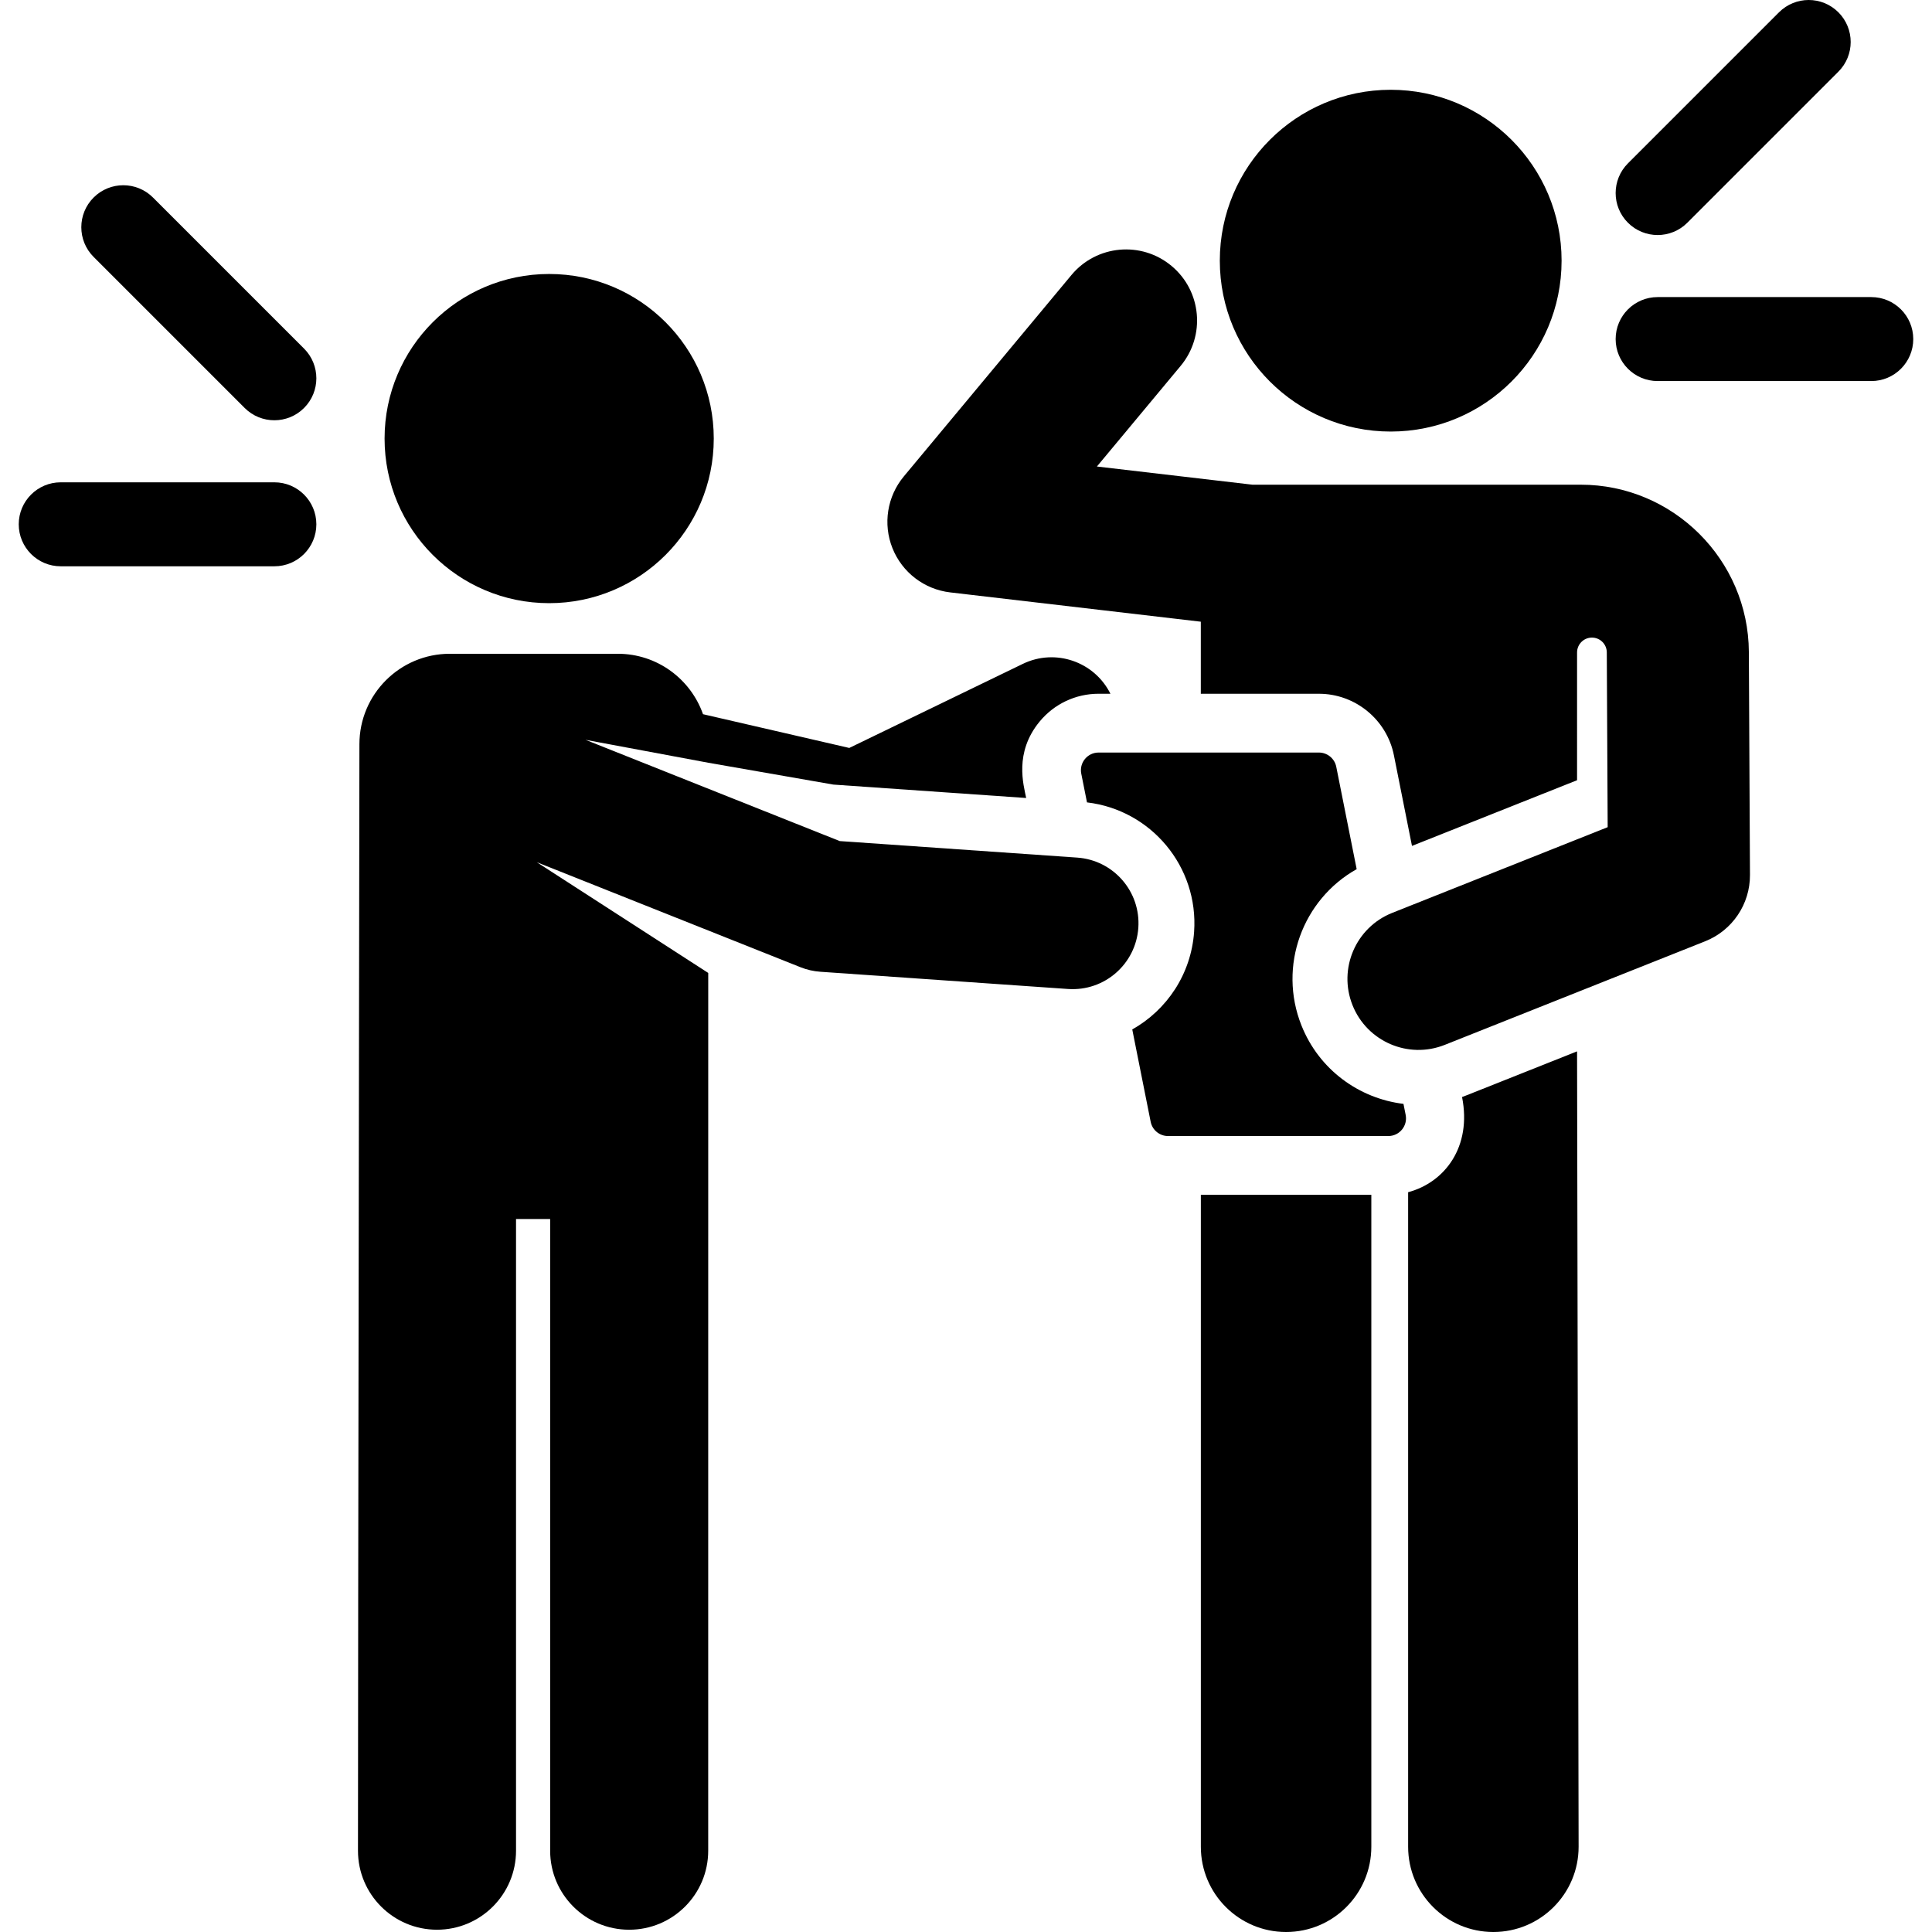 <?xml version="1.0" encoding="iso-8859-1"?>
<!-- Uploaded to: SVG Repo, www.svgrepo.com, Generator: SVG Repo Mixer Tools -->
<svg fill="#000000" height="800px" width="800px" version="1.1" id="Layer_1" xmlns="http://www.w3.org/2000/svg" xmlns:xlink="http://www.w3.org/1999/xlink" 
	 viewBox="0 0 512.002 512.002" xml:space="preserve">
<g>
	<g>
		<circle cx="145.536" cy="116.227" r="43.619"/>
	</g>
</g>
<g>
	<g>
		<path d="M495.908,78.731h-56.616c-6.145,0-11.127,4.983-11.127,11.127s4.983,11.127,11.127,11.127h56.616
			c6.145,0,11.127-4.983,11.127-11.127S502.053,78.731,495.908,78.731z"/>
	</g>
</g>
<g>
	<g>
		<path d="M487.194,3.258c-4.346-4.344-11.39-4.344-15.737,0l-40.034,40.034c-4.345,4.345-4.345,11.391,0,15.737
			c4.349,4.346,11.391,4.345,15.737,0l40.034-40.034C491.539,14.65,491.539,7.604,487.194,3.258z"/>
	</g>
</g>
<g>
	<g>
		<path d="M72.711,127.82H16.094c-6.146,0-11.127,4.983-11.127,11.127c0,6.145,4.982,11.127,11.127,11.127h56.617
			c6.146,0,11.127-4.983,11.127-11.127C83.839,132.803,78.856,127.82,72.711,127.82z"/>
	</g>
</g>
<g>
	<g>
		<path d="M80.578,92.382L40.544,52.348c-4.345-4.344-11.391-4.344-15.736,0c-4.345,4.345-4.345,11.391,0,15.737l40.034,40.034
			c4.346,4.345,11.391,4.344,15.736,0C84.924,103.774,84.924,96.728,80.578,92.382z"/>
	</g>
</g>
<g>
	<g>
		<path d="M318.238,316.641v172.772c0,12.476,10.114,22.59,22.59,22.59s22.59-10.114,22.59-22.59V316.641H318.238z"/>
	</g>
</g>
<g>
	<g>
		<path d="M417.94,278.62c-33.229,13.218-29.367,11.694-30.48,12.103c2.627,13.178-4.552,22.628-14.289,25.226v173.463
			c0,12.476,10.114,22.59,22.59,22.59c12.476,0,22.59-10.114,22.59-22.59C418.349,488.049,417.94,279.985,417.94,278.62z"/>
	</g>
</g>
<g>
	<g>
		<path d="M372.517,295.461l-0.582-2.923c-11.739-1.422-22.357-9.029-27.036-20.788c-6.255-15.721,0.279-33.353,14.634-41.418
			l-5.409-27.13c-0.435-2.184-2.368-3.77-4.594-3.77h-58.388c-2.963,0-5.172,2.713-4.594,5.602l1.517,7.607
			c16.995,2.003,29.589,17.028,28.389,34.282c-0.782,11.251-7.247,20.747-16.392,25.893l4.879,24.477
			c0.435,2.184,2.368,3.77,4.594,3.77h58.388C370.878,301.063,373.095,298.358,372.517,295.461z"/>
	</g>
</g>
<g>
	<g>
		<path d="M463.467,172.776c-0.121-24.442-20.105-44.326-44.547-44.326c-16.308,0-70.937,0-87.005,0l-41.222-4.819l22.19-26.661
			c6.651-7.991,5.565-19.86-2.427-26.511c-7.991-6.649-19.86-5.565-26.511,2.427l-44.417,53.366
			c-4.42,5.309-5.576,12.613-3.012,19.028c2.563,6.415,8.433,10.91,15.295,11.712l66.419,7.766v19.098h31.301
			c9.631,0,17.989,6.856,19.872,16.301l4.788,24.016l43.75-17.404V172.91c0-2.175,1.764-3.939,3.939-3.939
			c2.175,0,3.939,1.764,3.939,3.94c0,0.019,0,0.037,0,0.056c0.187,37.095,0.147,29.194,0.233,46.242l-57.094,22.713
			c-9.66,3.842-14.375,14.789-10.532,24.45c3.843,9.662,14.792,14.375,24.45,10.532l69.022-27.459
			c7.196-2.862,11.904-9.841,11.865-17.586C463.705,220.227,463.524,184.268,463.467,172.776z"/>
	</g>
</g>
<g>
	<g>
		<circle cx="368.551" cy="69.08" r="45.287"/>
	</g>
</g>
<g>
	<g>
		<path d="M285.474,227.274l-62.935-4.379l-67.374-26.833l32.528,6.073l33.157,5.79l51.098,3.554
			c-0.697-3.492-3.216-11.993,3.529-20.214c3.863-4.71,9.574-7.412,15.666-7.412h3.133c-4.262-8.539-14.604-12.09-23.216-7.917
			l-45.991,22.28l-38.761-8.943c-3.287-9.323-12.15-16.016-22.596-16.016h-44.482c-13.244,0-23.981,10.736-23.981,23.981
			c0,25.71-0.381,235.671-0.381,293.219c0,11.567,9.377,20.943,20.943,20.943s20.943-9.377,20.943-20.943V323.058h9.042v167.399
			c0,11.567,9.377,20.943,20.943,20.943s20.943-9.377,20.943-20.943l0.008-232.618l-45.448-29.351l69.908,27.842
			c1.676,0.668,3.446,1.072,5.247,1.196l65.651,4.567c9.695,0.663,17.958-6.652,18.622-16.199
			C302.341,236.279,295.088,227.942,285.474,227.274z"/>
	</g>
</g>
</svg>